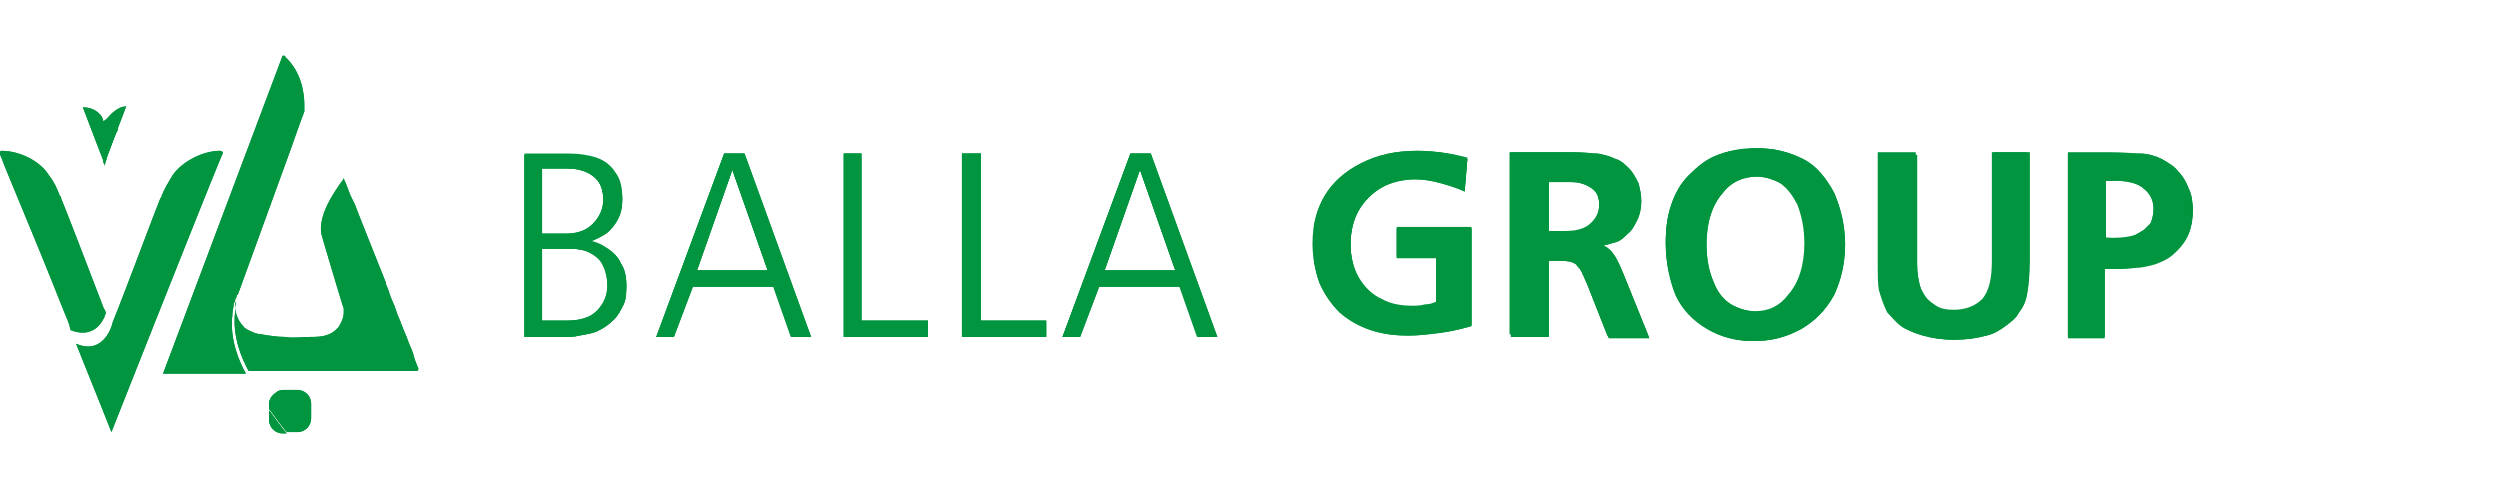 <?xml version="1.0" encoding="utf-8"?>
<!-- Generator: Adobe Illustrator 26.1.0, SVG Export Plug-In . SVG Version: 6.00 Build 0)  -->
<svg version="1.1" id="Layer_1" xmlns="http://www.w3.org/2000/svg" xmlns:xlink="http://www.w3.org/1999/xlink" x="0px" y="0px"
	 viewBox="0 0 184 36" style="enable-background:new 0 0 184 36;" xml:space="preserve">
<style type="text/css">
	.st0{clip-path:url(#XMLID_00000122718076622022125160000003336417602762473390_);fill:#00953E;}
	.st1{clip-path:url(#XMLID_00000011743809683287594670000008011190802281326245_);fill:#00953E;}
	.st2{clip-path:url(#XMLID_00000102531398415619201130000014549360150409067394_);fill:#00953E;}
	.st3{clip-path:url(#XMLID_00000146499377806553580660000012795166745724373385_);fill:#00953E;}
	.st4{clip-path:url(#XMLID_00000120540520169209858830000014309340735335239088_);fill:#00953E;}
	.st5{fill:#00953E;}
	.st6{clip-path:url(#SVGID_00000040568237385308475820000016783243484263654784_);fill:#00953E;}
	.st7{clip-path:url(#SVGID_00000075140483754611560100000000252393132094523278_);fill:#00953E;}
	.st8{clip-path:url(#XMLID_00000017516728367880201050000010934300423826311061_);fill:#00953E;}
	.st9{clip-path:url(#XMLID_00000027577169349614484990000000909156532936994439_);fill:#00953E;}
	.st10{clip-path:url(#SVGID_00000106112240971194713410000015958715382305759899_);fill:#00953E;}
	.st11{clip-path:url(#XMLID_00000090996666008141822970000018309084777084204728_);fill:#00953E;}
	.st12{clip-path:url(#SVGID_00000168828052865959075680000009125282076232406936_);fill:#00953E;}
	.st13{clip-path:url(#SVGID_00000042732304644099474130000015742135903072272551_);fill:#00953E;}
	.st14{clip-path:url(#XMLID_00000001648423044727577310000006682397735843645089_);fill:#00953E;}
	.st15{clip-path:url(#SVGID_00000016054608738360158360000013870965427443677845_);fill:#00953E;}
	.st16{clip-path:url(#XMLID_00000027602634720487296240000001686995590322765485_);fill:#00953E;}
	.st17{clip-path:url(#XMLID_00000095296384335866455720000016709703404381404321_);fill:#00953E;}
	.st18{clip-path:url(#XMLID_00000146486388178756319450000000588277742195832742_);fill:#00953E;}
	.st19{clip-path:url(#XMLID_00000035490349974302576590000001426407593606845869_);fill:#00953E;}
</style>
<g>
	<defs>
		<path id="XMLID_65_" d="M23.7,17.4C23.7,17.4,23.7,17.4,23.7,17.4c0,0,1.5,5.1,1.6,5.3c0,0,0,0,0,0c0,0.1,0,0.2,0,0.3c0,0,0,0,0,0
			c0,0.4-0.2,0.8-0.4,1.1c-0.2,0.2-0.4,0.4-0.7,0.5c-0.4,0.2-1,0.2-1.4,0.2c-0.6,0-1.2,0.1-1.8,0c-0.6,0-1.2-0.1-1.8-0.2
			c-0.2,0-0.5-0.1-0.7-0.2c-0.2-0.1-0.5-0.2-0.6-0.4c-0.4-0.4-0.6-1-0.6-1.5c0-0.1,0-0.2,0.1-0.3c0,0,0,0,0,0
			c-0.1,0.3-0.1,0.5-0.1,0.8c-0.2,1.8,0.5,3.4,1,4.3h0.7c3.7,0,7.5,0,11.2,0l0.5,0c0.1,0,0.1-0.1,0.1-0.2c-0.2-0.4-0.3-0.7-0.4-1.1
			c-0.1-0.3-0.3-0.7-0.4-1c-0.1-0.3-0.3-0.7-0.4-1c-0.1-0.2-0.1-0.3-0.2-0.5c-0.2-0.4-0.3-0.9-0.5-1.3c-0.2-0.4-0.3-0.9-0.5-1.3
			l0-0.1c0,0-2.2-5.5-2.3-5.8c-0.1-0.2-0.2-0.4-0.3-0.6l-0.5-1.3C25.2,13.4,23.2,15.7,23.7,17.4"/>
	</defs>
	<use xlink:href="#XMLID_65_"  style="overflow:visible;fill:#00953E;"/>
	<clipPath id="XMLID_00000049926654590292501000000017759208642800254905_">
		<use xlink:href="#XMLID_65_"  style="overflow:visible;"/>
	</clipPath>
	
		<rect id="XMLID_66_" x="17" y="13.4" style="clip-path:url(#XMLID_00000049926654590292501000000017759208642800254905_);fill:#00953E;" width="13.7" height="14.1"/>
</g>
<g>
	<defs>
		<path id="XMLID_63_" d="M20.8,4.1L12,27.5c0,0,0,0,0,0c2,0,4.1,0,6.1,0c-0.5-0.9-1.2-2.5-1-4.3c0-0.3,0.1-0.6,0.1-0.8c0,0,0,0,0,0
			c0-0.1,0-0.1,0.1-0.2c0-0.1,0-0.2,0.1-0.3c0-0.1,0-0.2,0.1-0.2c0,0,0,0,0,0l4-11c0,0,0.7-2,0.9-2.5c0-0.1,0-0.1,0-0.2
			c0-0.1,0-0.2,0-0.3c0-0.8-0.2-2.4-1.4-3.5C21,4.1,21,4.1,20.8,4.1C20.9,4,20.9,4,20.8,4.1L20.8,4.1z"/>
	</defs>
	<use xlink:href="#XMLID_63_"  style="overflow:visible;fill:#00953E;"/>
	<clipPath id="XMLID_00000061443491309302880570000010688089099482490254_">
		<use xlink:href="#XMLID_63_"  style="overflow:visible;"/>
	</clipPath>
	
		<rect id="XMLID_64_" x="12" y="4" style="clip-path:url(#XMLID_00000061443491309302880570000010688089099482490254_);fill:#00953E;" width="10.4" height="23.5"/>
</g>
<g>
	<defs>
		<path id="XMLID_61_" d="M20.8,28.7c-0.2,0-0.4,0.1-0.5,0.2c-0.3,0.2-0.5,0.5-0.5,0.8v0.4c0.4,0.5,0.8,1.1,1.3,1.7h0.8
			c0.6,0,1-0.5,1-1v-1.1c0-0.6-0.5-1-1-1H20.8z"/>
	</defs>
	<use xlink:href="#XMLID_61_"  style="overflow:visible;fill:#00953E;"/>
	<clipPath id="XMLID_00000138541778208300917300000006254209680747138990_">
		<use xlink:href="#XMLID_61_"  style="overflow:visible;"/>
	</clipPath>
	
		<rect id="XMLID_62_" x="19.8" y="28.7" style="clip-path:url(#XMLID_00000138541778208300917300000006254209680747138990_);fill:#00953E;" width="3.1" height="3.1"/>
</g>
<g>
	<defs>
		<path id="XMLID_59_" d="M19.8,30.9c0,0.6,0.5,1,1,1h0.3c-0.5-0.6-0.9-1.2-1.3-1.7V30.9z"/>
	</defs>
	<use xlink:href="#XMLID_59_"  style="overflow:visible;fill:#00953E;"/>
	<clipPath id="XMLID_00000011742485634294743470000003587033468392540093_">
		<use xlink:href="#XMLID_59_"  style="overflow:visible;"/>
	</clipPath>
	
		<rect id="XMLID_60_" x="19.8" y="30.2" style="clip-path:url(#XMLID_00000011742485634294743470000003587033468392540093_);fill:#00953E;" width="1.3" height="1.7"/>
</g>
<g>
	<defs>
		<polygon id="XMLID_57_" points="18.2,27.5 18.2,27.5 18.9,27.5 18.9,27.5 		"/>
	</defs>
	<use xlink:href="#XMLID_57_"  style="overflow:visible;fill:#00953E;"/>
	<clipPath id="XMLID_00000013185018691205039330000011872693587309540543_">
		<use xlink:href="#XMLID_57_"  style="overflow:visible;"/>
	</clipPath>
	
		<rect id="XMLID_58_" x="18.2" y="27.5" style="clip-path:url(#XMLID_00000013185018691205039330000011872693587309540543_);fill:#00953E;" width="0.7" height="0"/>
</g>
<g>
	<g id="XMLID_69_">
		<path class="st5" d="M38.6,11.3h3.3c0.7,0,1.4,0.1,2,0.3c0.6,0.2,1.1,0.6,1.4,1.1c0.4,0.5,0.5,1.2,0.5,1.9c0,0.5-0.1,1-0.3,1.4
			c-0.2,0.4-0.5,0.7-0.9,1.1c-0.3,0.2-0.7,0.4-1.2,0.6c0.5,0.1,0.9,0.3,1.2,0.5c0.5,0.3,0.9,0.7,1.1,1.2c0.2,0.5,0.4,1,0.4,1.6
			c0,0.5-0.1,1-0.2,1.4c-0.2,0.4-0.4,0.8-0.7,1.1c-0.3,0.3-0.7,0.6-1.1,0.8c-0.4,0.2-0.9,0.3-1.5,0.4c-0.4,0.1-0.9,0.1-1.5,0.1h-2.5
			V11.3z M39.9,12.4v4.8h1.8c0.9,0,1.5-0.2,2-0.7c0.5-0.5,0.7-1.1,0.7-1.8c0-0.7-0.2-1.3-0.7-1.7c-0.5-0.4-1.2-0.6-2-0.6H39.9z
			 M39.9,18.3v5.3h1.9c1,0,1.7-0.2,2.2-0.7c0.5-0.5,0.8-1.1,0.8-1.9c0-0.5-0.1-1-0.3-1.4c-0.2-0.4-0.6-0.7-1-1
			c-0.4-0.2-0.9-0.3-1.5-0.3H39.9z"/>
		<path class="st5" d="M48.3,24.8l5-13.5h1.4l4.9,13.5h-1.4l-1.3-3.7h-6l-1.4,3.7H48.3z M51.3,19.9h5.2l-2.6-7.4L51.3,19.9z"/>
		<polygon id="XMLID_51_" class="st5" points="62.1,11.3 63.4,11.3 63.4,23.6 68.3,23.6 68.3,24.8 62.1,24.8 		"/>
		<polygon id="XMLID_50_" class="st5" points="70.8,11.3 72.2,11.3 72.2,23.6 77,23.6 77,24.8 70.8,24.8 		"/>
		<path class="st5" d="M78.2,24.8l5-13.5h1.4l4.9,13.5h-1.4l-1.3-3.7h-6l-1.4,3.7H78.2z M81.3,19.9h5.2l-2.6-7.4L81.3,19.9z"/>
		<path id="XMLID_47_" class="st5" d="M108,11.6l-0.2,2.4c-0.4-0.2-0.9-0.4-1.7-0.6c-0.7-0.2-1.4-0.3-1.9-0.3
			c-0.9,0-1.7,0.2-2.5,0.6c-0.7,0.4-1.3,0.9-1.7,1.7c-0.4,0.7-0.6,1.6-0.6,2.5c0,0.9,0.2,1.8,0.6,2.5c0.4,0.7,1,1.3,1.7,1.6
			c0.7,0.4,1.5,0.5,2.3,0.5c0.2,0,0.5,0,0.9-0.1c0.3,0,0.6-0.1,0.8-0.2v-3.3h-2.9v-2.2h5.5v7.2c-0.7,0.2-1.5,0.4-2.3,0.5
			c-0.8,0.1-1.6,0.2-2.3,0.2c-1,0-1.9-0.1-2.8-0.4c-0.9-0.3-1.6-0.7-2.3-1.3c-0.7-0.6-1.2-1.4-1.5-2.2C96.8,20,96.7,19,96.7,18
			c0-1.3,0.3-2.5,0.9-3.5c0.6-1,1.5-1.8,2.7-2.4s2.6-0.9,4.2-0.9C105.7,11.1,106.9,11.3,108,11.6"/>
		<path class="st5" d="M111.2,11.2h3.8c1.1,0,1.8,0,2.2,0.1c0.5,0.1,1,0.2,1.3,0.3c0.4,0.2,0.7,0.4,1,0.7c0.3,0.3,0.5,0.7,0.7,1.1
			c0.2,0.4,0.2,0.8,0.2,1.3c0,0.5-0.1,1-0.3,1.4c-0.2,0.4-0.4,0.7-0.6,1c-0.3,0.3-0.5,0.4-0.8,0.6c-0.3,0.1-0.6,0.2-1,0.3
			c0.2,0,0.5,0.1,0.7,0.3c0.2,0.2,0.5,0.5,0.7,1l0.3,0.7l1.9,4.7h-3l-1.5-3.8c-0.2-0.4-0.3-0.7-0.4-0.9c-0.1-0.3-0.3-0.5-0.4-0.6
			c-0.1-0.1-0.3-0.2-0.5-0.3c-0.3-0.1-0.6-0.1-1.1-0.1c-0.2,0-0.4,0-0.6,0v5.6h-2.7V11.2z M114,13.4V17h1.2c0.9,0,1.5-0.2,1.9-0.6
			c0.4-0.4,0.6-0.8,0.6-1.4c0-0.5-0.2-0.9-0.5-1.2c-0.4-0.3-0.9-0.5-1.6-0.5H114z"/>
		<path class="st5" d="M122.6,17.9c0-1,0.1-2,0.4-2.8c0.3-0.9,0.7-1.6,1.3-2.2c0.6-0.6,1.2-1.1,1.9-1.4c0.9-0.4,1.9-0.6,3-0.6
			c1.3,0,2.4,0.3,3.4,0.8c1,0.5,1.7,1.4,2.3,2.5c0.6,1.1,0.8,2.4,0.8,3.8c0,1.4-0.3,2.6-0.8,3.7c-0.5,1.1-1.3,1.9-2.4,2.5
			c-1,0.6-2.2,0.9-3.5,0.9c-1.3,0-2.4-0.3-3.4-0.9c-1-0.6-1.8-1.4-2.3-2.5C122.9,20.7,122.6,19.4,122.6,17.9 M129.2,22.9
			c1,0,1.8-0.4,2.4-1.2c0.8-0.9,1.2-2.2,1.2-3.8c0-1.1-0.2-2-0.5-2.8c-0.4-0.8-0.8-1.3-1.4-1.7c-0.5-0.3-1.1-0.5-1.8-0.5
			c-1,0-1.8,0.4-2.5,1.2c-0.8,0.9-1.2,2.2-1.2,3.8c0,1,0.2,1.9,0.5,2.7c0.3,0.7,0.8,1.3,1.3,1.7C127.9,22.7,128.5,22.9,129.2,22.9"
			/>
		<path id="XMLID_42_" class="st5" d="M138.3,11.2h2.7v8c0,0.7,0.1,1.3,0.2,1.6c0.1,0.4,0.3,0.7,0.5,1c0.2,0.3,0.5,0.5,0.8,0.7
			c0.3,0.2,0.7,0.3,1.3,0.3c0.9,0,1.6-0.3,2.1-0.8c0.5-0.6,0.7-1.5,0.7-2.8v-8h2.6v8c0,1-0.1,1.8-0.2,2.4c-0.1,0.6-0.4,1.1-0.6,1.4
			c-0.3,0.4-0.6,0.7-1,1c-0.4,0.3-0.9,0.5-1.4,0.7c-0.7,0.2-1.5,0.3-2.3,0.3c-0.8,0-1.5-0.1-2.2-0.3c-0.6-0.2-1.2-0.4-1.6-0.7
			c-0.4-0.3-0.7-0.7-1-1c-0.2-0.4-0.4-0.9-0.6-1.6c-0.1-0.4-0.1-1.2-0.1-2.4V11.2z"/>
		<path class="st5" d="M152.2,24.8V11.3h3c1.2,0,1.9,0,2.3,0.1c0.7,0.1,1.2,0.2,1.6,0.4c0.4,0.2,0.8,0.5,1.2,0.9
			c0.3,0.4,0.6,0.8,0.8,1.3s0.3,1,0.3,1.5c0,0.6-0.1,1.2-0.3,1.7c-0.2,0.5-0.5,0.9-0.9,1.3c-0.4,0.4-0.7,0.6-1.2,0.8
			c-0.4,0.2-0.9,0.3-1.5,0.4c-0.4,0-0.8,0.1-1.4,0.1l-1.2,0v5.1H152.2z M155,13.3v4.2c0.3,0,0.5,0,0.6,0c0.7,0,1.2-0.1,1.5-0.2
			c0.2-0.1,0.4-0.2,0.7-0.4c0.2-0.2,0.4-0.4,0.6-0.6c0.1-0.3,0.2-0.6,0.2-1c0-0.6-0.2-1.1-0.7-1.5c-0.5-0.4-1.2-0.6-2.2-0.6
			C155.4,13.3,155.2,13.3,155,13.3"/>
	</g>
	<g>
		<defs>
			<path id="SVGID_1_" d="M39.9,18.3h2c0.6,0,1.1,0.1,1.5,0.3c0.4,0.2,0.8,0.5,1,1c0.2,0.4,0.3,0.9,0.3,1.4c0,0.8-0.3,1.4-0.8,1.9
				c-0.5,0.5-1.3,0.7-2.2,0.7h-1.9V18.3z M39.9,12.4h1.8c0.9,0,1.5,0.2,2,0.6c0.5,0.4,0.7,1,0.7,1.7c0,0.7-0.3,1.3-0.8,1.8
				c-0.5,0.5-1.2,0.7-2,0.7h-1.8V12.4z M38.6,11.3v13.5h2.5c0.7,0,1.2,0,1.5-0.1c0.6-0.1,1.2-0.2,1.5-0.4c0.4-0.2,0.7-0.4,1.1-0.8
				c0.3-0.3,0.5-0.7,0.7-1.1c0.2-0.4,0.2-0.9,0.2-1.4c0-0.6-0.1-1.2-0.4-1.6c-0.2-0.5-0.6-0.8-1.1-1.1c-0.3-0.2-0.7-0.4-1.2-0.5
				c0.5-0.2,0.9-0.4,1.2-0.6c0.4-0.3,0.7-0.7,0.9-1.1c0.2-0.4,0.3-0.8,0.3-1.4c0-0.7-0.2-1.4-0.5-1.9c-0.4-0.5-0.8-0.9-1.4-1.1
				c-0.6-0.2-1.2-0.3-2-0.3H38.6z"/>
		</defs>
		<use xlink:href="#SVGID_1_"  style="overflow:visible;fill:#00953E;"/>
		<clipPath id="SVGID_00000151532217396205994400000015740179127471540620_">
			<use xlink:href="#SVGID_1_"  style="overflow:visible;"/>
		</clipPath>
		
			<rect id="XMLID_39_" x="38.6" y="11.3" style="clip-path:url(#SVGID_00000151532217396205994400000015740179127471540620_);fill:#00953E;" width="7.6" height="13.5"/>
	</g>
	<g>
		<defs>
			<path id="SVGID_00000003821461656092053110000004431211676661766295_" d="M53.9,12.5l2.6,7.4h-5.2L53.9,12.5z M53.3,11.3l-5,13.5
				h1.3l1.4-3.7h6l1.3,3.7h1.4l-4.9-13.5H53.3z"/>
		</defs>
		<use xlink:href="#SVGID_00000003821461656092053110000004431211676661766295_"  style="overflow:visible;fill:#00953E;"/>
		<clipPath id="SVGID_00000031173198687208265490000003448767192217909656_">
			<use xlink:href="#SVGID_00000003821461656092053110000004431211676661766295_"  style="overflow:visible;"/>
		</clipPath>
		
			<rect id="XMLID_35_" x="48.3" y="11.3" style="clip-path:url(#SVGID_00000031173198687208265490000003448767192217909656_);fill:#00953E;" width="11.4" height="13.5"/>
	</g>
	<g>
		<defs>
			<polygon id="XMLID_31_" points="62.1,11.3 62.1,24.8 68.3,24.8 68.3,23.6 63.4,23.6 63.4,11.3 			"/>
		</defs>
		<use xlink:href="#XMLID_31_"  style="overflow:visible;fill:#00953E;"/>
		<clipPath id="XMLID_00000128469337632084339980000007565147260595456408_">
			<use xlink:href="#XMLID_31_"  style="overflow:visible;"/>
		</clipPath>
		
			<rect id="XMLID_32_" x="62.1" y="11.3" style="clip-path:url(#XMLID_00000128469337632084339980000007565147260595456408_);fill:#00953E;" width="6.2" height="13.5"/>
	</g>
	<g>
		<defs>
			<polygon id="XMLID_29_" points="70.8,11.3 70.8,24.8 77,24.8 77,23.6 72.2,23.6 72.2,11.3 			"/>
		</defs>
		<use xlink:href="#XMLID_29_"  style="overflow:visible;fill:#00953E;"/>
		<clipPath id="XMLID_00000180331970271261259040000017182702349227010492_">
			<use xlink:href="#XMLID_29_"  style="overflow:visible;"/>
		</clipPath>
		
			<rect id="XMLID_30_" x="70.8" y="11.3" style="clip-path:url(#XMLID_00000180331970271261259040000017182702349227010492_);fill:#00953E;" width="6.2" height="13.5"/>
	</g>
	<g>
		<defs>
			<path id="SVGID_00000140015287991074141390000002104572318378585487_" d="M83.9,12.5l2.6,7.4h-5.2L83.9,12.5z M83.2,11.3l-5,13.5
				h1.3l1.4-3.7h6l1.3,3.7h1.4l-4.9-13.5H83.2z"/>
		</defs>
		<use xlink:href="#SVGID_00000140015287991074141390000002104572318378585487_"  style="overflow:visible;fill:#00953E;"/>
		<clipPath id="SVGID_00000168832599356288200280000017288451755586616217_">
			<use xlink:href="#SVGID_00000140015287991074141390000002104572318378585487_"  style="overflow:visible;"/>
		</clipPath>
		
			<rect id="XMLID_28_" x="78.2" y="11.3" style="clip-path:url(#SVGID_00000168832599356288200280000017288451755586616217_);fill:#00953E;" width="11.4" height="13.5"/>
	</g>
	<g>
		<defs>
			<path id="XMLID_24_" d="M100.2,12c-1.2,0.6-2.1,1.4-2.7,2.4c-0.6,1-0.9,2.2-0.9,3.5c0,1.1,0.2,2,0.5,2.9c0.4,0.9,0.9,1.6,1.5,2.2
				c0.7,0.6,1.4,1,2.3,1.3c0.9,0.3,1.8,0.4,2.8,0.4c0.7,0,1.5-0.1,2.3-0.2c0.8-0.1,1.6-0.3,2.3-0.5v-7.2h-5.5v2.2h2.9v3.3
				c-0.2,0.1-0.4,0.1-0.8,0.2c-0.3,0.1-0.6,0.1-0.9,0.1c-0.8,0-1.6-0.2-2.3-0.5c-0.7-0.4-1.3-0.9-1.7-1.6c-0.4-0.7-0.6-1.6-0.6-2.5
				c0-0.9,0.2-1.8,0.6-2.5c0.4-0.7,1-1.3,1.7-1.7c0.7-0.4,1.6-0.6,2.5-0.6c0.5,0,1.2,0.1,1.9,0.3c0.7,0.2,1.3,0.4,1.7,0.6l0.2-2.4
				c-1.1-0.4-2.4-0.6-3.7-0.6C102.7,11.1,101.4,11.4,100.2,12"/>
		</defs>
		<use xlink:href="#XMLID_24_"  style="overflow:visible;fill:#00953E;"/>
		<clipPath id="XMLID_00000093171584856070075470000000028853997127581616_">
			<use xlink:href="#XMLID_24_"  style="overflow:visible;"/>
		</clipPath>
		
			<rect id="XMLID_25_" x="96.7" y="11.1" style="clip-path:url(#XMLID_00000093171584856070075470000000028853997127581616_);fill:#00953E;" width="11.7" height="13.8"/>
	</g>
	<g>
		<defs>
			<path id="SVGID_00000147921163701448600340000013531461683564855730_" d="M114,13.4h1.6c0.7,0,1.2,0.2,1.6,0.5
				c0.4,0.3,0.5,0.7,0.5,1.2c0,0.6-0.2,1.1-0.6,1.4c-0.4,0.4-1,0.6-1.9,0.6H114V13.4z M111.2,11.3v13.5h2.8v-5.6c0.2,0,0.4,0,0.6,0
				c0.5,0,0.8,0,1.1,0.1c0.2,0.1,0.3,0.1,0.4,0.3c0.1,0.1,0.3,0.3,0.4,0.6c0.1,0.1,0.2,0.4,0.4,0.9l1.5,3.8h3l-1.9-4.7l-0.3-0.7
				c-0.2-0.4-0.4-0.7-0.6-1c-0.2-0.2-0.5-0.3-0.7-0.4c0.4-0.1,0.8-0.2,1.1-0.3c0.3-0.1,0.5-0.3,0.8-0.6c0.3-0.2,0.5-0.6,0.7-1
				c0.2-0.4,0.3-0.9,0.3-1.4c0-0.5-0.1-0.9-0.2-1.3c-0.2-0.4-0.4-0.8-0.7-1.1c-0.3-0.3-0.6-0.6-1-0.7c-0.4-0.2-0.8-0.3-1.3-0.4
				c-0.4,0-1.1-0.1-2.2-0.1H111.2z"/>
		</defs>
		<use xlink:href="#SVGID_00000147921163701448600340000013531461683564855730_"  style="overflow:visible;fill:#00953E;"/>
		<clipPath id="SVGID_00000167373769361602497680000013402617527338641339_">
			<use xlink:href="#SVGID_00000147921163701448600340000013531461683564855730_"  style="overflow:visible;"/>
		</clipPath>
		
			<rect id="XMLID_23_" x="111.2" y="11.3" style="clip-path:url(#SVGID_00000167373769361602497680000013402617527338641339_);fill:#00953E;" width="10.2" height="13.5"/>
	</g>
	<g>
		<defs>
			<path id="SVGID_00000128481956949845090480000013978916453053795006_" d="M127.4,22.4c-0.6-0.4-1-0.9-1.3-1.7
				c-0.3-0.7-0.5-1.6-0.5-2.7c0-1.6,0.4-2.9,1.2-3.8c0.6-0.8,1.5-1.2,2.5-1.2c0.6,0,1.2,0.2,1.8,0.5c0.5,0.3,1,0.9,1.4,1.7
				c0.4,0.8,0.5,1.7,0.5,2.8c0,1.6-0.4,2.8-1.2,3.8c-0.6,0.8-1.5,1.2-2.4,1.2C128.5,22.9,127.9,22.7,127.4,22.4 M126.2,11.5
				c-0.7,0.3-1.3,0.8-1.9,1.4c-0.6,0.6-1,1.3-1.3,2.2c-0.3,0.9-0.4,1.8-0.4,2.8c0,1.4,0.3,2.7,0.8,3.8c0.5,1.1,1.3,1.9,2.3,2.5
				c1,0.6,2.2,0.9,3.4,0.9c1.3,0,2.4-0.3,3.5-0.9c1-0.6,1.8-1.4,2.4-2.5c0.5-1.1,0.8-2.3,0.8-3.7c0-1.4-0.3-2.6-0.8-3.8
				c-0.6-1.1-1.3-2-2.3-2.5c-1-0.5-2.1-0.8-3.4-0.8C128.1,11,127.1,11.1,126.2,11.5"/>
		</defs>
		<use xlink:href="#SVGID_00000128481956949845090480000013978916453053795006_"  style="overflow:visible;fill:#00953E;"/>
		<clipPath id="SVGID_00000049926883585663326000000000825881620390247070_">
			<use xlink:href="#SVGID_00000128481956949845090480000013978916453053795006_"  style="overflow:visible;"/>
		</clipPath>
		
			<rect id="XMLID_20_" x="122.6" y="11" style="clip-path:url(#SVGID_00000049926883585663326000000000825881620390247070_);fill:#00953E;" width="13.2" height="14.1"/>
	</g>
	<g>
		<defs>
			<path id="XMLID_16_" d="M146.7,11.3v8c0,1.3-0.2,2.2-0.7,2.8c-0.5,0.6-1.2,0.8-2.1,0.8c-0.5,0-1-0.1-1.3-0.2
				c-0.3-0.2-0.6-0.4-0.8-0.7c-0.2-0.3-0.4-0.6-0.5-1c-0.1-0.4-0.2-0.9-0.2-1.6v-8h-2.7V19c0,1.2,0,2,0.1,2.4
				c0.1,0.7,0.3,1.2,0.6,1.6c0.2,0.4,0.6,0.7,1,1c0.4,0.3,0.9,0.6,1.6,0.7c0.6,0.2,1.4,0.3,2.2,0.3c0.8,0,1.6-0.1,2.3-0.3
				c0.5-0.1,1-0.4,1.4-0.7c0.4-0.3,0.8-0.6,1-1c0.3-0.4,0.5-0.8,0.6-1.4c0.1-0.6,0.2-1.4,0.2-2.4v-8H146.7z"/>
		</defs>
		<use xlink:href="#XMLID_16_"  style="overflow:visible;fill:#00953E;"/>
		<clipPath id="XMLID_00000181071143151406381190000012401053622891157152_">
			<use xlink:href="#XMLID_16_"  style="overflow:visible;"/>
		</clipPath>
		
			<rect id="XMLID_17_" x="138.3" y="11.3" style="clip-path:url(#XMLID_00000181071143151406381190000012401053622891157152_);fill:#00953E;" width="11" height="13.7"/>
	</g>
	<g>
		<defs>
			<path id="SVGID_00000167393604950702284790000005309983450512620169_" d="M155,17.5v-4.2c0.2,0,0.4,0,0.6,0c1,0,1.8,0.2,2.2,0.6
				c0.5,0.4,0.7,0.9,0.7,1.5c0,0.4-0.1,0.7-0.2,1c-0.1,0.3-0.3,0.5-0.6,0.6c-0.2,0.2-0.4,0.3-0.7,0.4c-0.3,0.1-0.9,0.2-1.5,0.2
				C155.4,17.5,155.2,17.5,155,17.5 M152.2,11.3v13.5h2.7v-5.1l1.2,0c0.6,0,1,0,1.4-0.1c0.6-0.1,1.1-0.2,1.5-0.4
				c0.4-0.2,0.8-0.5,1.2-0.8c0.4-0.4,0.6-0.8,0.9-1.3c0.2-0.5,0.3-1.1,0.3-1.7c0-0.5-0.1-1.1-0.3-1.5c-0.2-0.5-0.4-0.9-0.8-1.3
				c-0.3-0.4-0.7-0.6-1.2-0.9c-0.4-0.2-1-0.4-1.6-0.4c-0.4,0-1.1-0.1-2.3-0.1H152.2z"/>
		</defs>
		<use xlink:href="#SVGID_00000167393604950702284790000005309983450512620169_"  style="overflow:visible;fill:#00953E;"/>
		<clipPath id="SVGID_00000052820410411708743560000001669580931394770615_">
			<use xlink:href="#SVGID_00000167393604950702284790000005309983450512620169_"  style="overflow:visible;"/>
		</clipPath>
		
			<rect id="XMLID_15_" x="152.2" y="11.3" style="clip-path:url(#SVGID_00000052820410411708743560000001669580931394770615_);fill:#00953E;" width="9.1" height="13.5"/>
	</g>
</g>
<g>
	<defs>
		<path id="XMLID_11_" d="M16.2,11.1c-1.3,0-2.8,0.8-3.5,1.8c-0.3,0.5-0.6,1-0.8,1.5c0,0.1,0,0.1-0.1,0.2c-0.3,0.7-2.6,6.9-3.5,9.1
			v0c0,0.1-0.6,2.5-2.7,1.6c1.5,3.7,2.6,6.5,2.6,6.5s7-17.7,8.1-20.3c0,0,0,0,0,0c0.1-0.2,0.1-0.2,0.1-0.3
			C16.4,11.2,16.3,11.1,16.2,11.1L16.2,11.1z"/>
	</defs>
	<use xlink:href="#XMLID_11_"  style="overflow:visible;fill:#00953E;"/>
	<clipPath id="XMLID_00000154397244786846958970000014839993479831429554_">
		<use xlink:href="#XMLID_11_"  style="overflow:visible;"/>
	</clipPath>
	
		<rect id="XMLID_12_" x="5.6" y="11.1" style="clip-path:url(#XMLID_00000154397244786846958970000014839993479831429554_);fill:#00953E;" width="10.8" height="20.8"/>
</g>
<g>
	<defs>
		<path id="XMLID_9_" d="M0.1,11.1C0,11.1,0,11.2,0,11.3c0,0,0,0.1,0.1,0.3c0,0,0,0,0,0c0.6,1.6,2.1,5,4.6,11.3
			c0.2,0.5,0.4,0.9,0.5,1.4C7.3,25.1,7.8,23,7.8,23s-0.1-0.2-0.2-0.4c-0.8-2.1-2.8-7.3-3.1-8c0-0.1,0-0.1-0.1-0.2
			c-0.2-0.5-0.4-1-0.8-1.5C3,11.9,1.5,11.1,0.1,11.1L0.1,11.1z"/>
	</defs>
	<use xlink:href="#XMLID_9_"  style="overflow:visible;fill:#00953E;"/>
	<clipPath id="XMLID_00000183949882265640007500000014386561670045586876_">
		<use xlink:href="#XMLID_9_"  style="overflow:visible;"/>
	</clipPath>
	
		<rect id="XMLID_10_" x="0" y="11.1" style="clip-path:url(#XMLID_00000183949882265640007500000014386561670045586876_);fill:#00953E;" width="7.8" height="14"/>
</g>
<g>
	<defs>
		<path id="XMLID_7_" d="M7.9,8.7L7.9,8.7C7.8,8.8,7.2,9.3,6.7,9.4l0.2,0.4l0.2,0.5l0.4,1.1c0.1,0.4,0.2,0.6,0.2,0.7c0,0,0,0,0,0
			s0,0,0,0c0,0,0-0.1,0.1-0.3l0-0.1c0-0.1,0.1-0.3,0.2-0.5l0,0l1.3-3.4C8.5,7.9,8,8.6,7.9,8.7"/>
	</defs>
	<use xlink:href="#XMLID_7_"  style="overflow:visible;fill:#00953E;"/>
	<clipPath id="XMLID_00000101788615622481346310000017664532522036464278_">
		<use xlink:href="#XMLID_7_"  style="overflow:visible;"/>
	</clipPath>
	
		<rect id="XMLID_8_" x="6.7" y="7.9" style="clip-path:url(#XMLID_00000101788615622481346310000017664532522036464278_);fill:#00953E;" width="2.7" height="4.3"/>
</g>
<g>
	<defs>
		<path id="XMLID_5_" d="M6.1,7.9l1.3,3.4l0,0c0.1,0.2,0.1,0.3,0.2,0.5l0,0.1c0,0.1,0.1,0.2,0.1,0.3c0,0,0,0,0,0s0,0,0,0
			c0-0.1,0.1-0.3,0.2-0.7l0.4-1.1l0.2-0.5l0.2-0.4c-0.5-0.1-1-0.5-1.1-0.6l0,0C7.6,8.6,7.1,7.9,6.1,7.9z"/>
	</defs>
	<use xlink:href="#XMLID_5_"  style="overflow:visible;fill:#00953E;"/>
	<clipPath id="XMLID_00000070819455923432025470000003734601504112083610_">
		<use xlink:href="#XMLID_5_"  style="overflow:visible;"/>
	</clipPath>
	
		<rect id="XMLID_6_" x="6.1" y="7.9" style="clip-path:url(#XMLID_00000070819455923432025470000003734601504112083610_);fill:#00953E;" width="2.7" height="4.3"/>
</g>
</svg>
